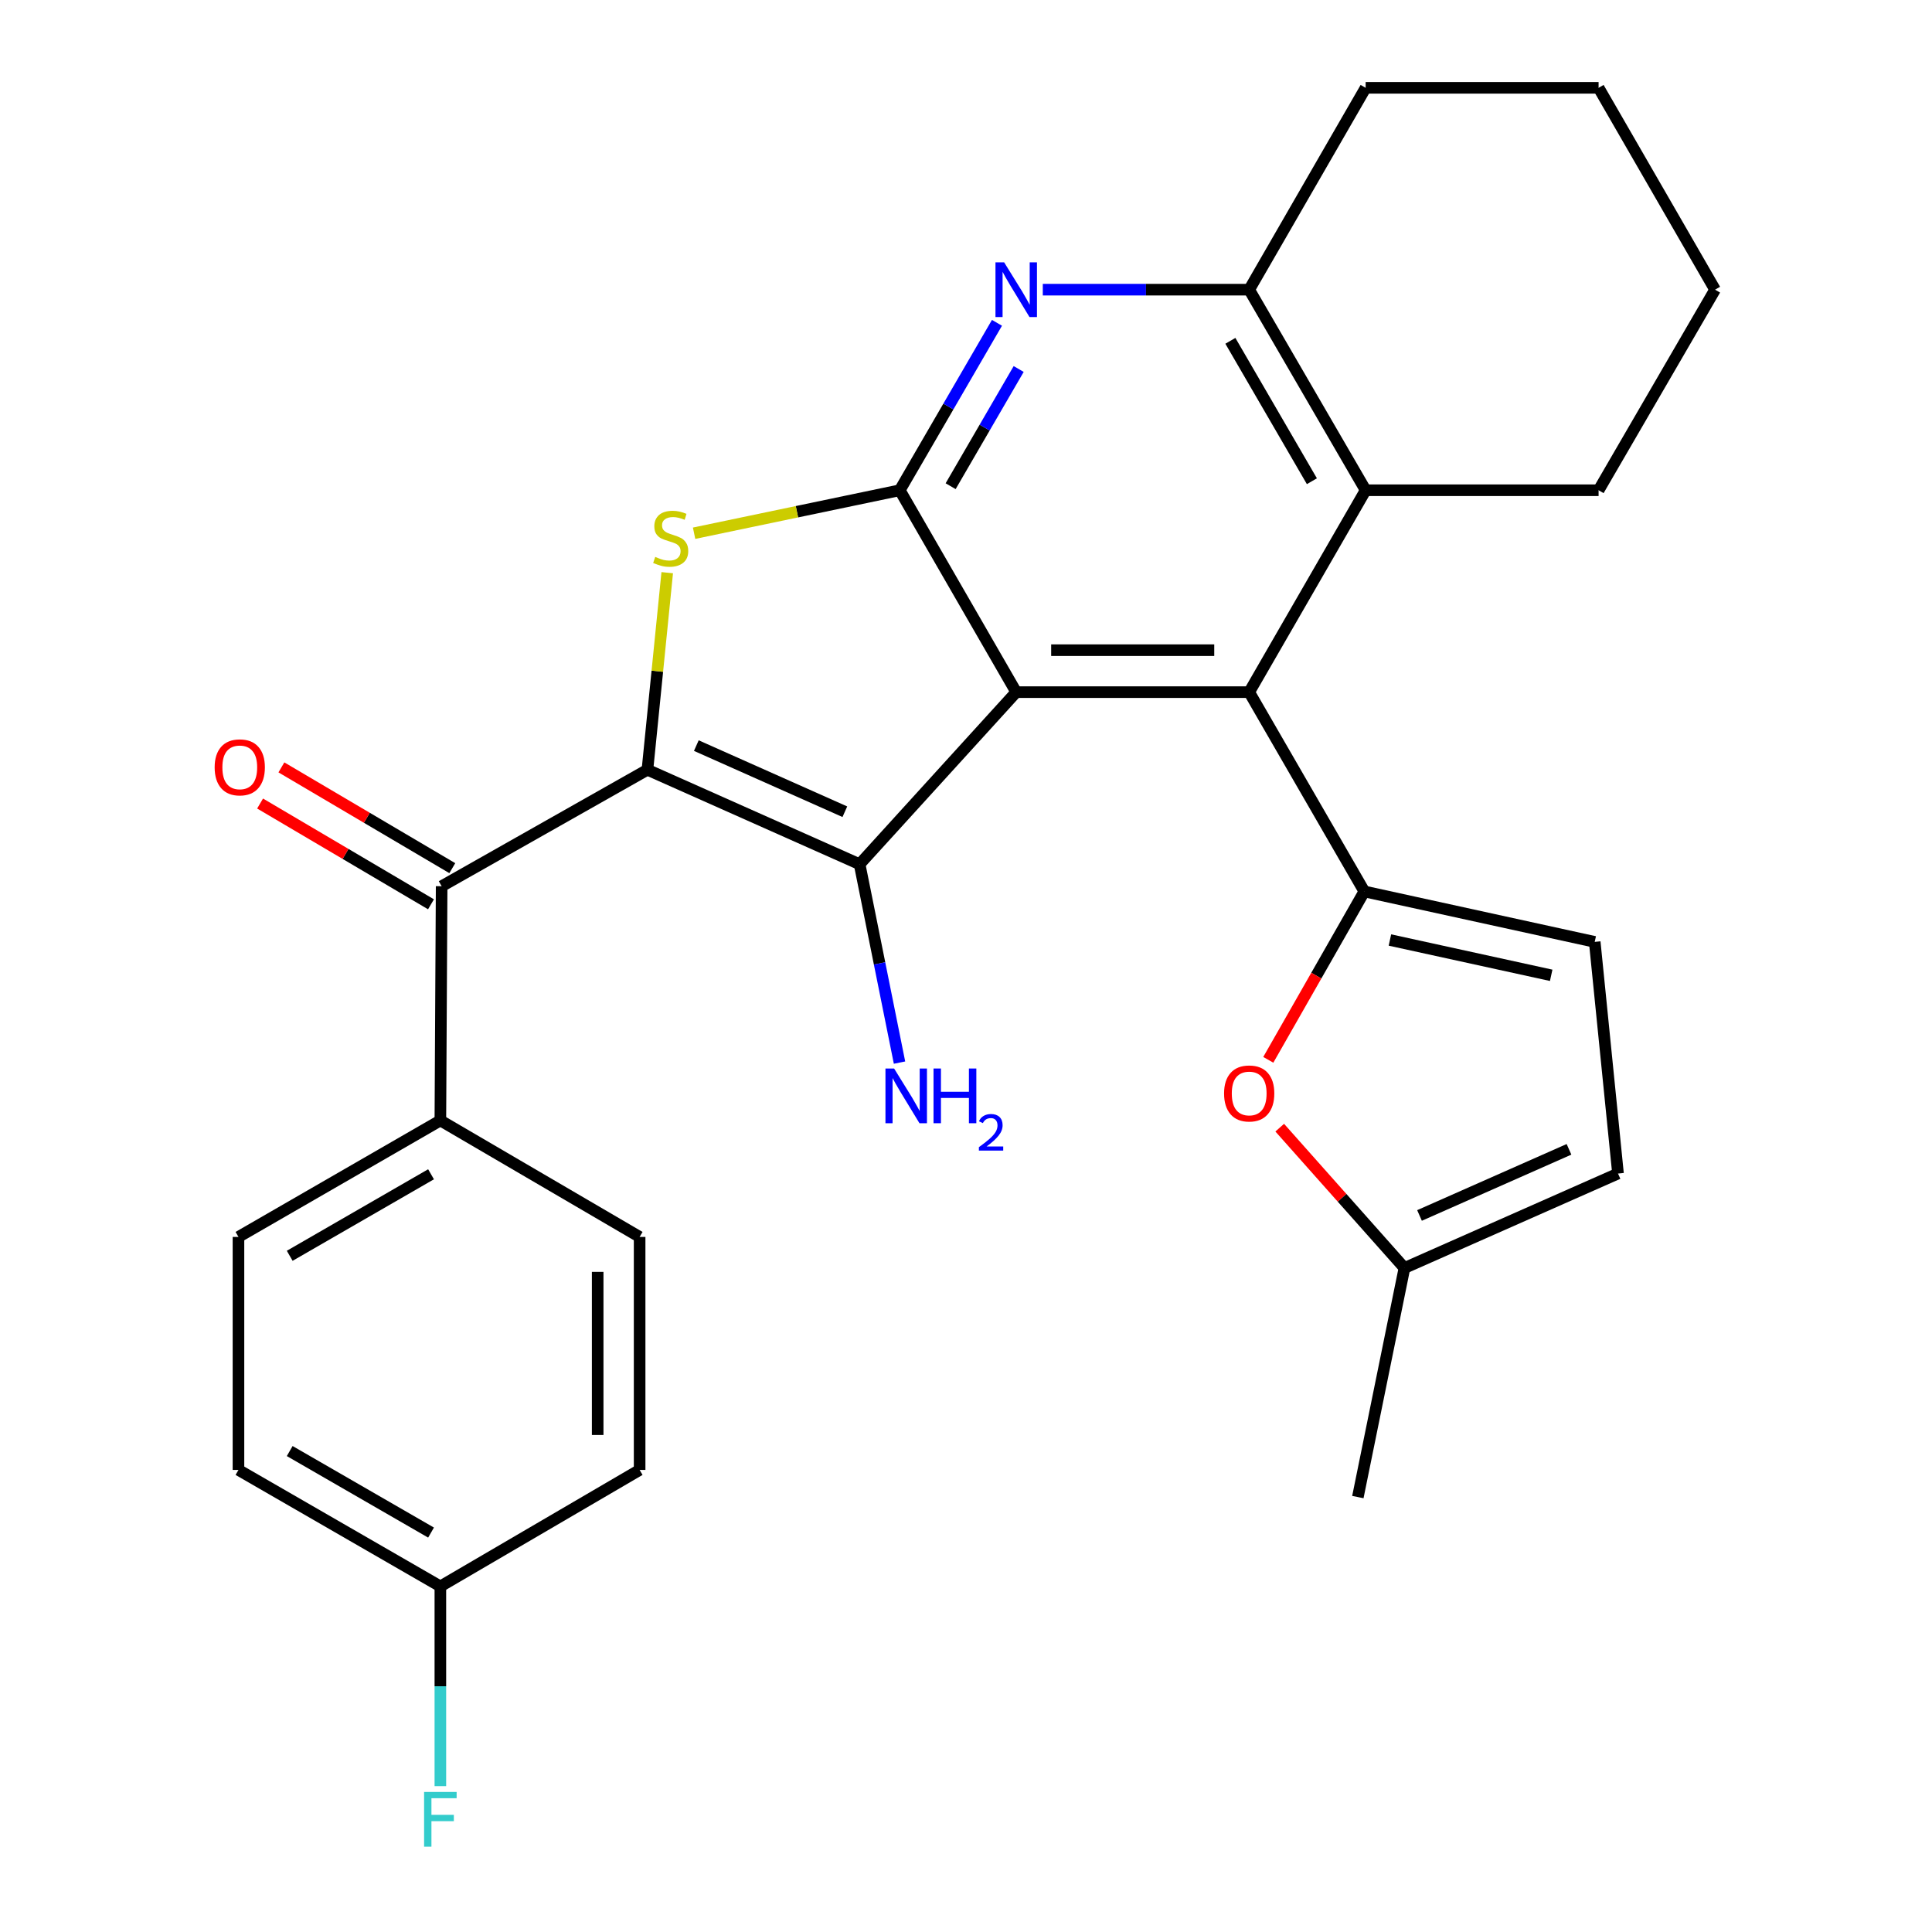 <?xml version='1.0' encoding='iso-8859-1'?>
<svg version='1.1' baseProfile='full'
              xmlns='http://www.w3.org/2000/svg'
                      xmlns:rdkit='http://www.rdkit.org/xml'
                      xmlns:xlink='http://www.w3.org/1999/xlink'
                  xml:space='preserve'
width='1000px' height='1000px' viewBox='0 0 1000 1000'>
<!-- END OF HEADER -->
<rect style='opacity:1.0;fill:#FFFFFF;stroke:none' width='1000' height='1000' x='0' y='0'> </rect>
<path class='bond-1' d='M 335.111,398.425 L 444.934,447.322' style='fill:none;fill-rule:evenodd;stroke:#000000;stroke-width:6px;stroke-linecap:butt;stroke-linejoin:miter;stroke-opacity:1' />
<path class='bond-1' d='M 360.418,385.921 L 437.294,420.149' style='fill:none;fill-rule:evenodd;stroke:#000000;stroke-width:6px;stroke-linecap:butt;stroke-linejoin:miter;stroke-opacity:1' />
<path class='bond-3' d='M 335.111,398.425 L 340.233,347.422' style='fill:none;fill-rule:evenodd;stroke:#000000;stroke-width:6px;stroke-linecap:butt;stroke-linejoin:miter;stroke-opacity:1' />
<path class='bond-3' d='M 340.233,347.422 L 345.355,296.42' style='fill:none;fill-rule:evenodd;stroke:#CCCC00;stroke-width:6px;stroke-linecap:butt;stroke-linejoin:miter;stroke-opacity:1' />
<path class='bond-7' d='M 335.111,398.425 L 228.594,458.711' style='fill:none;fill-rule:evenodd;stroke:#000000;stroke-width:6px;stroke-linecap:butt;stroke-linejoin:miter;stroke-opacity:1' />
<path class='bond-0' d='M 525.995,358.25 L 444.934,447.322' style='fill:none;fill-rule:evenodd;stroke:#000000;stroke-width:6px;stroke-linecap:butt;stroke-linejoin:miter;stroke-opacity:1' />
<path class='bond-4' d='M 525.995,358.25 L 646.58,358.25' style='fill:none;fill-rule:evenodd;stroke:#000000;stroke-width:6px;stroke-linecap:butt;stroke-linejoin:miter;stroke-opacity:1' />
<path class='bond-4' d='M 544.083,336.534 L 628.492,336.534' style='fill:none;fill-rule:evenodd;stroke:#000000;stroke-width:6px;stroke-linecap:butt;stroke-linejoin:miter;stroke-opacity:1' />
<path class='bond-28' d='M 525.995,358.25 L 465.721,253.748' style='fill:none;fill-rule:evenodd;stroke:#000000;stroke-width:6px;stroke-linecap:butt;stroke-linejoin:miter;stroke-opacity:1' />
<path class='bond-15' d='M 444.934,447.322 L 455.261,498.661' style='fill:none;fill-rule:evenodd;stroke:#000000;stroke-width:6px;stroke-linecap:butt;stroke-linejoin:miter;stroke-opacity:1' />
<path class='bond-15' d='M 455.261,498.661 L 465.588,550.001' style='fill:none;fill-rule:evenodd;stroke:#0000FF;stroke-width:6px;stroke-linecap:butt;stroke-linejoin:miter;stroke-opacity:1' />
<path class='bond-2' d='M 465.721,253.748 L 412.491,264.872' style='fill:none;fill-rule:evenodd;stroke:#000000;stroke-width:6px;stroke-linecap:butt;stroke-linejoin:miter;stroke-opacity:1' />
<path class='bond-2' d='M 412.491,264.872 L 359.26,275.997' style='fill:none;fill-rule:evenodd;stroke:#CCCC00;stroke-width:6px;stroke-linecap:butt;stroke-linejoin:miter;stroke-opacity:1' />
<path class='bond-6' d='M 465.721,253.748 L 490.876,210.421' style='fill:none;fill-rule:evenodd;stroke:#000000;stroke-width:6px;stroke-linecap:butt;stroke-linejoin:miter;stroke-opacity:1' />
<path class='bond-6' d='M 490.876,210.421 L 516.032,167.094' style='fill:none;fill-rule:evenodd;stroke:#0000FF;stroke-width:6px;stroke-linecap:butt;stroke-linejoin:miter;stroke-opacity:1' />
<path class='bond-6' d='M 492.048,251.653 L 509.657,221.324' style='fill:none;fill-rule:evenodd;stroke:#000000;stroke-width:6px;stroke-linecap:butt;stroke-linejoin:miter;stroke-opacity:1' />
<path class='bond-6' d='M 509.657,221.324 L 527.265,190.996' style='fill:none;fill-rule:evenodd;stroke:#0000FF;stroke-width:6px;stroke-linecap:butt;stroke-linejoin:miter;stroke-opacity:1' />
<path class='bond-5' d='M 646.58,358.25 L 706.178,461.413' style='fill:none;fill-rule:evenodd;stroke:#000000;stroke-width:6px;stroke-linecap:butt;stroke-linejoin:miter;stroke-opacity:1' />
<path class='bond-9' d='M 646.58,358.25 L 706.854,253.748' style='fill:none;fill-rule:evenodd;stroke:#000000;stroke-width:6px;stroke-linecap:butt;stroke-linejoin:miter;stroke-opacity:1' />
<path class='bond-8' d='M 706.178,461.413 L 681.321,504.989' style='fill:none;fill-rule:evenodd;stroke:#000000;stroke-width:6px;stroke-linecap:butt;stroke-linejoin:miter;stroke-opacity:1' />
<path class='bond-8' d='M 681.321,504.989 L 656.464,548.564' style='fill:none;fill-rule:evenodd;stroke:#FF0000;stroke-width:6px;stroke-linecap:butt;stroke-linejoin:miter;stroke-opacity:1' />
<path class='bond-11' d='M 706.178,461.413 L 825.423,487.521' style='fill:none;fill-rule:evenodd;stroke:#000000;stroke-width:6px;stroke-linecap:butt;stroke-linejoin:miter;stroke-opacity:1' />
<path class='bond-11' d='M 719.42,486.543 L 802.892,504.818' style='fill:none;fill-rule:evenodd;stroke:#000000;stroke-width:6px;stroke-linecap:butt;stroke-linejoin:miter;stroke-opacity:1' />
<path class='bond-10' d='M 539.75,149.933 L 593.165,149.933' style='fill:none;fill-rule:evenodd;stroke:#0000FF;stroke-width:6px;stroke-linecap:butt;stroke-linejoin:miter;stroke-opacity:1' />
<path class='bond-10' d='M 593.165,149.933 L 646.58,149.933' style='fill:none;fill-rule:evenodd;stroke:#000000;stroke-width:6px;stroke-linecap:butt;stroke-linejoin:miter;stroke-opacity:1' />
<path class='bond-14' d='M 228.594,458.711 L 227.931,579.946' style='fill:none;fill-rule:evenodd;stroke:#000000;stroke-width:6px;stroke-linecap:butt;stroke-linejoin:miter;stroke-opacity:1' />
<path class='bond-16' d='M 234.109,449.358 L 189.88,423.278' style='fill:none;fill-rule:evenodd;stroke:#000000;stroke-width:6px;stroke-linecap:butt;stroke-linejoin:miter;stroke-opacity:1' />
<path class='bond-16' d='M 189.88,423.278 L 145.652,397.198' style='fill:none;fill-rule:evenodd;stroke:#FF0000;stroke-width:6px;stroke-linecap:butt;stroke-linejoin:miter;stroke-opacity:1' />
<path class='bond-16' d='M 223.079,468.064 L 178.85,441.984' style='fill:none;fill-rule:evenodd;stroke:#000000;stroke-width:6px;stroke-linecap:butt;stroke-linejoin:miter;stroke-opacity:1' />
<path class='bond-16' d='M 178.85,441.984 L 134.621,415.904' style='fill:none;fill-rule:evenodd;stroke:#FF0000;stroke-width:6px;stroke-linecap:butt;stroke-linejoin:miter;stroke-opacity:1' />
<path class='bond-12' d='M 662.385,583.676 L 694.663,619.995' style='fill:none;fill-rule:evenodd;stroke:#FF0000;stroke-width:6px;stroke-linecap:butt;stroke-linejoin:miter;stroke-opacity:1' />
<path class='bond-12' d='M 694.663,619.995 L 726.941,656.315' style='fill:none;fill-rule:evenodd;stroke:#000000;stroke-width:6px;stroke-linecap:butt;stroke-linejoin:miter;stroke-opacity:1' />
<path class='bond-23' d='M 706.854,253.748 L 827.426,253.748' style='fill:none;fill-rule:evenodd;stroke:#000000;stroke-width:6px;stroke-linecap:butt;stroke-linejoin:miter;stroke-opacity:1' />
<path class='bond-30' d='M 706.854,253.748 L 646.58,149.933' style='fill:none;fill-rule:evenodd;stroke:#000000;stroke-width:6px;stroke-linecap:butt;stroke-linejoin:miter;stroke-opacity:1' />
<path class='bond-30' d='M 679.032,249.079 L 636.84,176.409' style='fill:none;fill-rule:evenodd;stroke:#000000;stroke-width:6px;stroke-linecap:butt;stroke-linejoin:miter;stroke-opacity:1' />
<path class='bond-24' d='M 646.58,149.933 L 706.854,45.455' style='fill:none;fill-rule:evenodd;stroke:#000000;stroke-width:6px;stroke-linecap:butt;stroke-linejoin:miter;stroke-opacity:1' />
<path class='bond-13' d='M 825.423,487.521 L 837.476,607.417' style='fill:none;fill-rule:evenodd;stroke:#000000;stroke-width:6px;stroke-linecap:butt;stroke-linejoin:miter;stroke-opacity:1' />
<path class='bond-25' d='M 726.941,656.315 L 702.824,774.884' style='fill:none;fill-rule:evenodd;stroke:#000000;stroke-width:6px;stroke-linecap:butt;stroke-linejoin:miter;stroke-opacity:1' />
<path class='bond-32' d='M 726.941,656.315 L 837.476,607.417' style='fill:none;fill-rule:evenodd;stroke:#000000;stroke-width:6px;stroke-linecap:butt;stroke-linejoin:miter;stroke-opacity:1' />
<path class='bond-32' d='M 734.736,629.12 L 812.11,594.892' style='fill:none;fill-rule:evenodd;stroke:#000000;stroke-width:6px;stroke-linecap:butt;stroke-linejoin:miter;stroke-opacity:1' />
<path class='bond-17' d='M 227.931,579.946 L 123.428,640.233' style='fill:none;fill-rule:evenodd;stroke:#000000;stroke-width:6px;stroke-linecap:butt;stroke-linejoin:miter;stroke-opacity:1' />
<path class='bond-17' d='M 223.107,607.8 L 149.955,650' style='fill:none;fill-rule:evenodd;stroke:#000000;stroke-width:6px;stroke-linecap:butt;stroke-linejoin:miter;stroke-opacity:1' />
<path class='bond-18' d='M 227.931,579.946 L 331.07,640.233' style='fill:none;fill-rule:evenodd;stroke:#000000;stroke-width:6px;stroke-linecap:butt;stroke-linejoin:miter;stroke-opacity:1' />
<path class='bond-21' d='M 123.428,640.233 L 123.428,760.829' style='fill:none;fill-rule:evenodd;stroke:#000000;stroke-width:6px;stroke-linecap:butt;stroke-linejoin:miter;stroke-opacity:1' />
<path class='bond-20' d='M 331.07,640.233 L 331.07,760.829' style='fill:none;fill-rule:evenodd;stroke:#000000;stroke-width:6px;stroke-linecap:butt;stroke-linejoin:miter;stroke-opacity:1' />
<path class='bond-20' d='M 309.354,658.322 L 309.354,742.74' style='fill:none;fill-rule:evenodd;stroke:#000000;stroke-width:6px;stroke-linecap:butt;stroke-linejoin:miter;stroke-opacity:1' />
<path class='bond-19' d='M 227.931,821.115 L 331.07,760.829' style='fill:none;fill-rule:evenodd;stroke:#000000;stroke-width:6px;stroke-linecap:butt;stroke-linejoin:miter;stroke-opacity:1' />
<path class='bond-22' d='M 227.931,821.115 L 227.931,872.808' style='fill:none;fill-rule:evenodd;stroke:#000000;stroke-width:6px;stroke-linecap:butt;stroke-linejoin:miter;stroke-opacity:1' />
<path class='bond-22' d='M 227.931,872.808 L 227.931,924.501' style='fill:none;fill-rule:evenodd;stroke:#33CCCC;stroke-width:6px;stroke-linecap:butt;stroke-linejoin:miter;stroke-opacity:1' />
<path class='bond-29' d='M 227.931,821.115 L 123.428,760.829' style='fill:none;fill-rule:evenodd;stroke:#000000;stroke-width:6px;stroke-linecap:butt;stroke-linejoin:miter;stroke-opacity:1' />
<path class='bond-29' d='M 223.107,793.262 L 149.955,751.061' style='fill:none;fill-rule:evenodd;stroke:#000000;stroke-width:6px;stroke-linecap:butt;stroke-linejoin:miter;stroke-opacity:1' />
<path class='bond-26' d='M 827.426,253.748 L 887.712,149.933' style='fill:none;fill-rule:evenodd;stroke:#000000;stroke-width:6px;stroke-linecap:butt;stroke-linejoin:miter;stroke-opacity:1' />
<path class='bond-27' d='M 706.854,45.455 L 827.426,45.455' style='fill:none;fill-rule:evenodd;stroke:#000000;stroke-width:6px;stroke-linecap:butt;stroke-linejoin:miter;stroke-opacity:1' />
<path class='bond-31' d='M 887.712,149.933 L 827.426,45.455' style='fill:none;fill-rule:evenodd;stroke:#000000;stroke-width:6px;stroke-linecap:butt;stroke-linejoin:miter;stroke-opacity:1' />
<path  class='atom-4' d='M 339.152 288.248
Q 339.472 288.368, 340.792 288.928
Q 342.112 289.488, 343.552 289.848
Q 345.032 290.168, 346.472 290.168
Q 349.152 290.168, 350.712 288.888
Q 352.272 287.568, 352.272 285.288
Q 352.272 283.728, 351.472 282.768
Q 350.712 281.808, 349.512 281.288
Q 348.312 280.768, 346.312 280.168
Q 343.792 279.408, 342.272 278.688
Q 340.792 277.968, 339.712 276.448
Q 338.672 274.928, 338.672 272.368
Q 338.672 268.808, 341.072 266.608
Q 343.512 264.408, 348.312 264.408
Q 351.592 264.408, 355.312 265.968
L 354.392 269.048
Q 350.992 267.648, 348.432 267.648
Q 345.672 267.648, 344.152 268.808
Q 342.632 269.928, 342.672 271.888
Q 342.672 273.408, 343.432 274.328
Q 344.232 275.248, 345.352 275.768
Q 346.512 276.288, 348.432 276.888
Q 350.992 277.688, 352.512 278.488
Q 354.032 279.288, 355.112 280.928
Q 356.232 282.528, 356.232 285.288
Q 356.232 289.208, 353.592 291.328
Q 350.992 293.408, 346.632 293.408
Q 344.112 293.408, 342.192 292.848
Q 340.312 292.328, 338.072 291.408
L 339.152 288.248
' fill='#CCCC00'/>
<path  class='atom-7' d='M 519.735 135.773
L 529.015 150.773
Q 529.935 152.253, 531.415 154.933
Q 532.895 157.613, 532.975 157.773
L 532.975 135.773
L 536.735 135.773
L 536.735 164.093
L 532.855 164.093
L 522.895 147.693
Q 521.735 145.773, 520.495 143.573
Q 519.295 141.373, 518.935 140.693
L 518.935 164.093
L 515.255 164.093
L 515.255 135.773
L 519.735 135.773
' fill='#0000FF'/>
<path  class='atom-9' d='M 633.58 565.971
Q 633.58 559.171, 636.94 555.371
Q 640.3 551.571, 646.58 551.571
Q 652.86 551.571, 656.22 555.371
Q 659.58 559.171, 659.58 565.971
Q 659.58 572.851, 656.18 576.771
Q 652.78 580.651, 646.58 580.651
Q 640.34 580.651, 636.94 576.771
Q 633.58 572.891, 633.58 565.971
M 646.58 577.451
Q 650.9 577.451, 653.22 574.571
Q 655.58 571.651, 655.58 565.971
Q 655.58 560.411, 653.22 557.611
Q 650.9 554.771, 646.58 554.771
Q 642.26 554.771, 639.9 557.571
Q 637.58 560.371, 637.58 565.971
Q 637.58 571.691, 639.9 574.571
Q 642.26 577.451, 646.58 577.451
' fill='#FF0000'/>
<path  class='atom-16' d='M 462.791 553.058
L 472.071 568.058
Q 472.991 569.538, 474.471 572.218
Q 475.951 574.898, 476.031 575.058
L 476.031 553.058
L 479.791 553.058
L 479.791 581.378
L 475.911 581.378
L 465.951 564.978
Q 464.791 563.058, 463.551 560.858
Q 462.351 558.658, 461.991 557.978
L 461.991 581.378
L 458.311 581.378
L 458.311 553.058
L 462.791 553.058
' fill='#0000FF'/>
<path  class='atom-16' d='M 483.191 553.058
L 487.031 553.058
L 487.031 565.098
L 501.511 565.098
L 501.511 553.058
L 505.351 553.058
L 505.351 581.378
L 501.511 581.378
L 501.511 568.298
L 487.031 568.298
L 487.031 581.378
L 483.191 581.378
L 483.191 553.058
' fill='#0000FF'/>
<path  class='atom-16' d='M 506.724 580.385
Q 507.41 578.616, 509.047 577.639
Q 510.684 576.636, 512.954 576.636
Q 515.779 576.636, 517.363 578.167
Q 518.947 579.698, 518.947 582.418
Q 518.947 585.19, 516.888 587.777
Q 514.855 590.364, 510.631 593.426
L 519.264 593.426
L 519.264 595.538
L 506.671 595.538
L 506.671 593.77
Q 510.156 591.288, 512.215 589.44
Q 514.301 587.592, 515.304 585.929
Q 516.307 584.266, 516.307 582.55
Q 516.307 580.754, 515.409 579.751
Q 514.512 578.748, 512.954 578.748
Q 511.449 578.748, 510.446 579.355
Q 509.443 579.962, 508.73 581.309
L 506.724 580.385
' fill='#0000FF'/>
<path  class='atom-17' d='M 111.104 397.177
Q 111.104 390.377, 114.464 386.577
Q 117.824 382.777, 124.104 382.777
Q 130.384 382.777, 133.744 386.577
Q 137.104 390.377, 137.104 397.177
Q 137.104 404.057, 133.704 407.977
Q 130.304 411.857, 124.104 411.857
Q 117.864 411.857, 114.464 407.977
Q 111.104 404.097, 111.104 397.177
M 124.104 408.657
Q 128.424 408.657, 130.744 405.777
Q 133.104 402.857, 133.104 397.177
Q 133.104 391.617, 130.744 388.817
Q 128.424 385.977, 124.104 385.977
Q 119.784 385.977, 117.424 388.777
Q 115.104 391.577, 115.104 397.177
Q 115.104 402.897, 117.424 405.777
Q 119.784 408.657, 124.104 408.657
' fill='#FF0000'/>
<path  class='atom-23' d='M 219.511 927.515
L 236.351 927.515
L 236.351 930.755
L 223.311 930.755
L 223.311 939.355
L 234.911 939.355
L 234.911 942.635
L 223.311 942.635
L 223.311 955.835
L 219.511 955.835
L 219.511 927.515
' fill='#33CCCC'/>
</svg>
